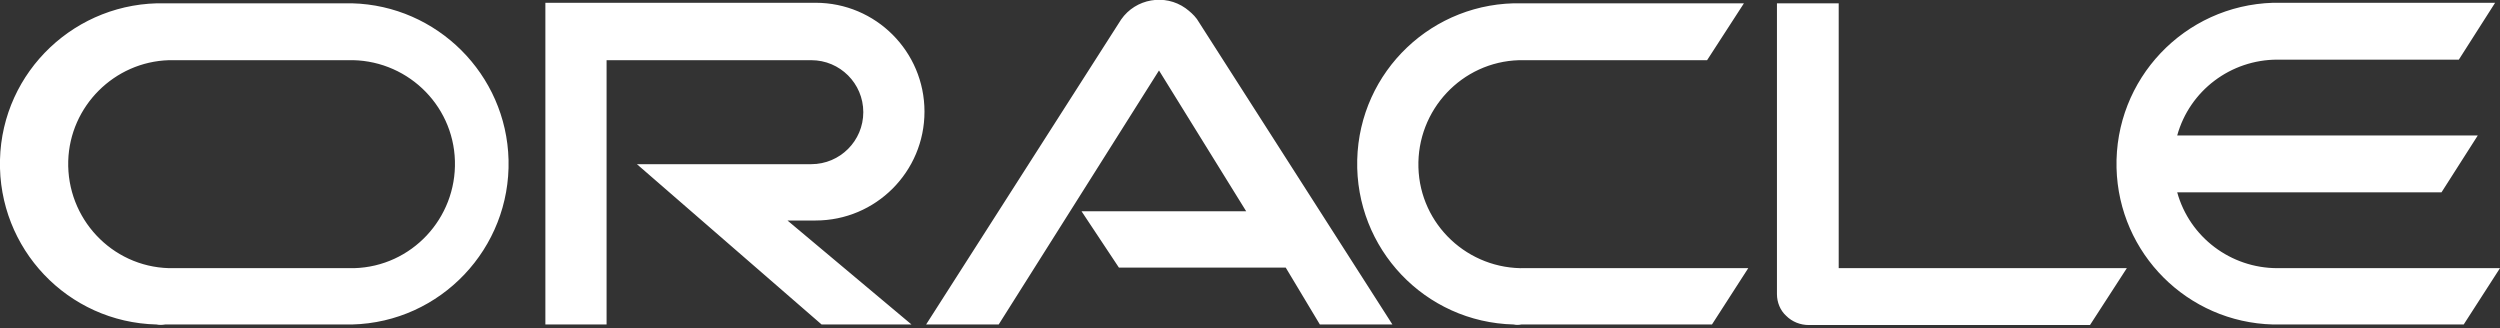 <svg width="160" height="21" viewBox="0 0 160 21" fill="none" xmlns="http://www.w3.org/2000/svg">
<rect x="0" y="0" width="160" height="21" fill="#333333" stroke="none"/>
<g clip-path="url(#clip0_1151_13085)">
<path d="M69.219 13.523H79.757L74.176 4.51L63.916 20.767H59.271L71.75 1.252C72.686 -0.1 74.557 -0.412 75.874 0.524C76.152 0.732 76.394 0.94 76.602 1.218L89.115 20.767H84.471L82.287 17.127H71.611L69.219 13.523ZM117.677 17.162V0.212H113.725V18.826C113.725 19.346 113.933 19.866 114.315 20.212C114.696 20.594 115.216 20.802 115.77 20.802H133.76L136.117 17.162H117.677ZM52.2 14.112C56.048 14.112 59.167 10.992 59.167 7.145C59.167 3.297 56.048 0.178 52.2 0.178H34.904V20.767H38.821V3.852H51.923C53.76 3.852 55.251 5.342 55.251 7.179C55.251 9.016 53.76 10.507 51.923 10.507H40.762L52.582 20.767H58.336L50.398 14.112H52.2ZM10.571 20.767H22.53C28.214 20.628 32.685 15.88 32.547 10.23C32.408 4.753 27.971 0.351 22.53 0.212H10.571C4.887 0.074 0.138 4.545 -0.001 10.23C-0.139 15.914 4.332 20.628 10.017 20.767C10.19 20.802 10.363 20.802 10.571 20.767ZM22.252 17.162H10.814C7.14 17.058 4.263 13.973 4.367 10.299C4.471 6.798 7.313 3.956 10.814 3.852H22.252C25.926 3.748 29.011 6.625 29.115 10.299C29.219 13.973 26.342 17.058 22.668 17.162C22.53 17.162 22.391 17.162 22.252 17.162ZM97.365 20.767H109.566L111.888 17.162H97.642C93.968 17.266 90.883 14.389 90.779 10.715C90.675 7.041 93.552 3.956 97.226 3.852C97.365 3.852 97.504 3.852 97.642 3.852H109.254L111.611 0.212H97.4C91.715 0.074 87.001 4.545 86.862 10.23C86.724 15.914 91.195 20.628 96.88 20.767C97.018 20.802 97.192 20.802 97.365 20.767ZM145.753 17.162C142.772 17.162 140.138 15.186 139.341 12.309H156.256L158.578 8.67H139.341C140.138 5.793 142.772 3.817 145.753 3.817H157.365L159.687 0.178H145.476C139.791 0.351 135.32 5.065 135.458 10.75C135.597 16.226 139.999 20.628 145.476 20.767H157.677L159.999 17.162H145.753Z" fill="white"/>
</g>
<defs>
<clipPath id="clip0_1151_13085">
<rect width="160" height="20.797" fill="white" transform="translate(0 0.002)"/>
</clipPath>
</defs>
</svg>
